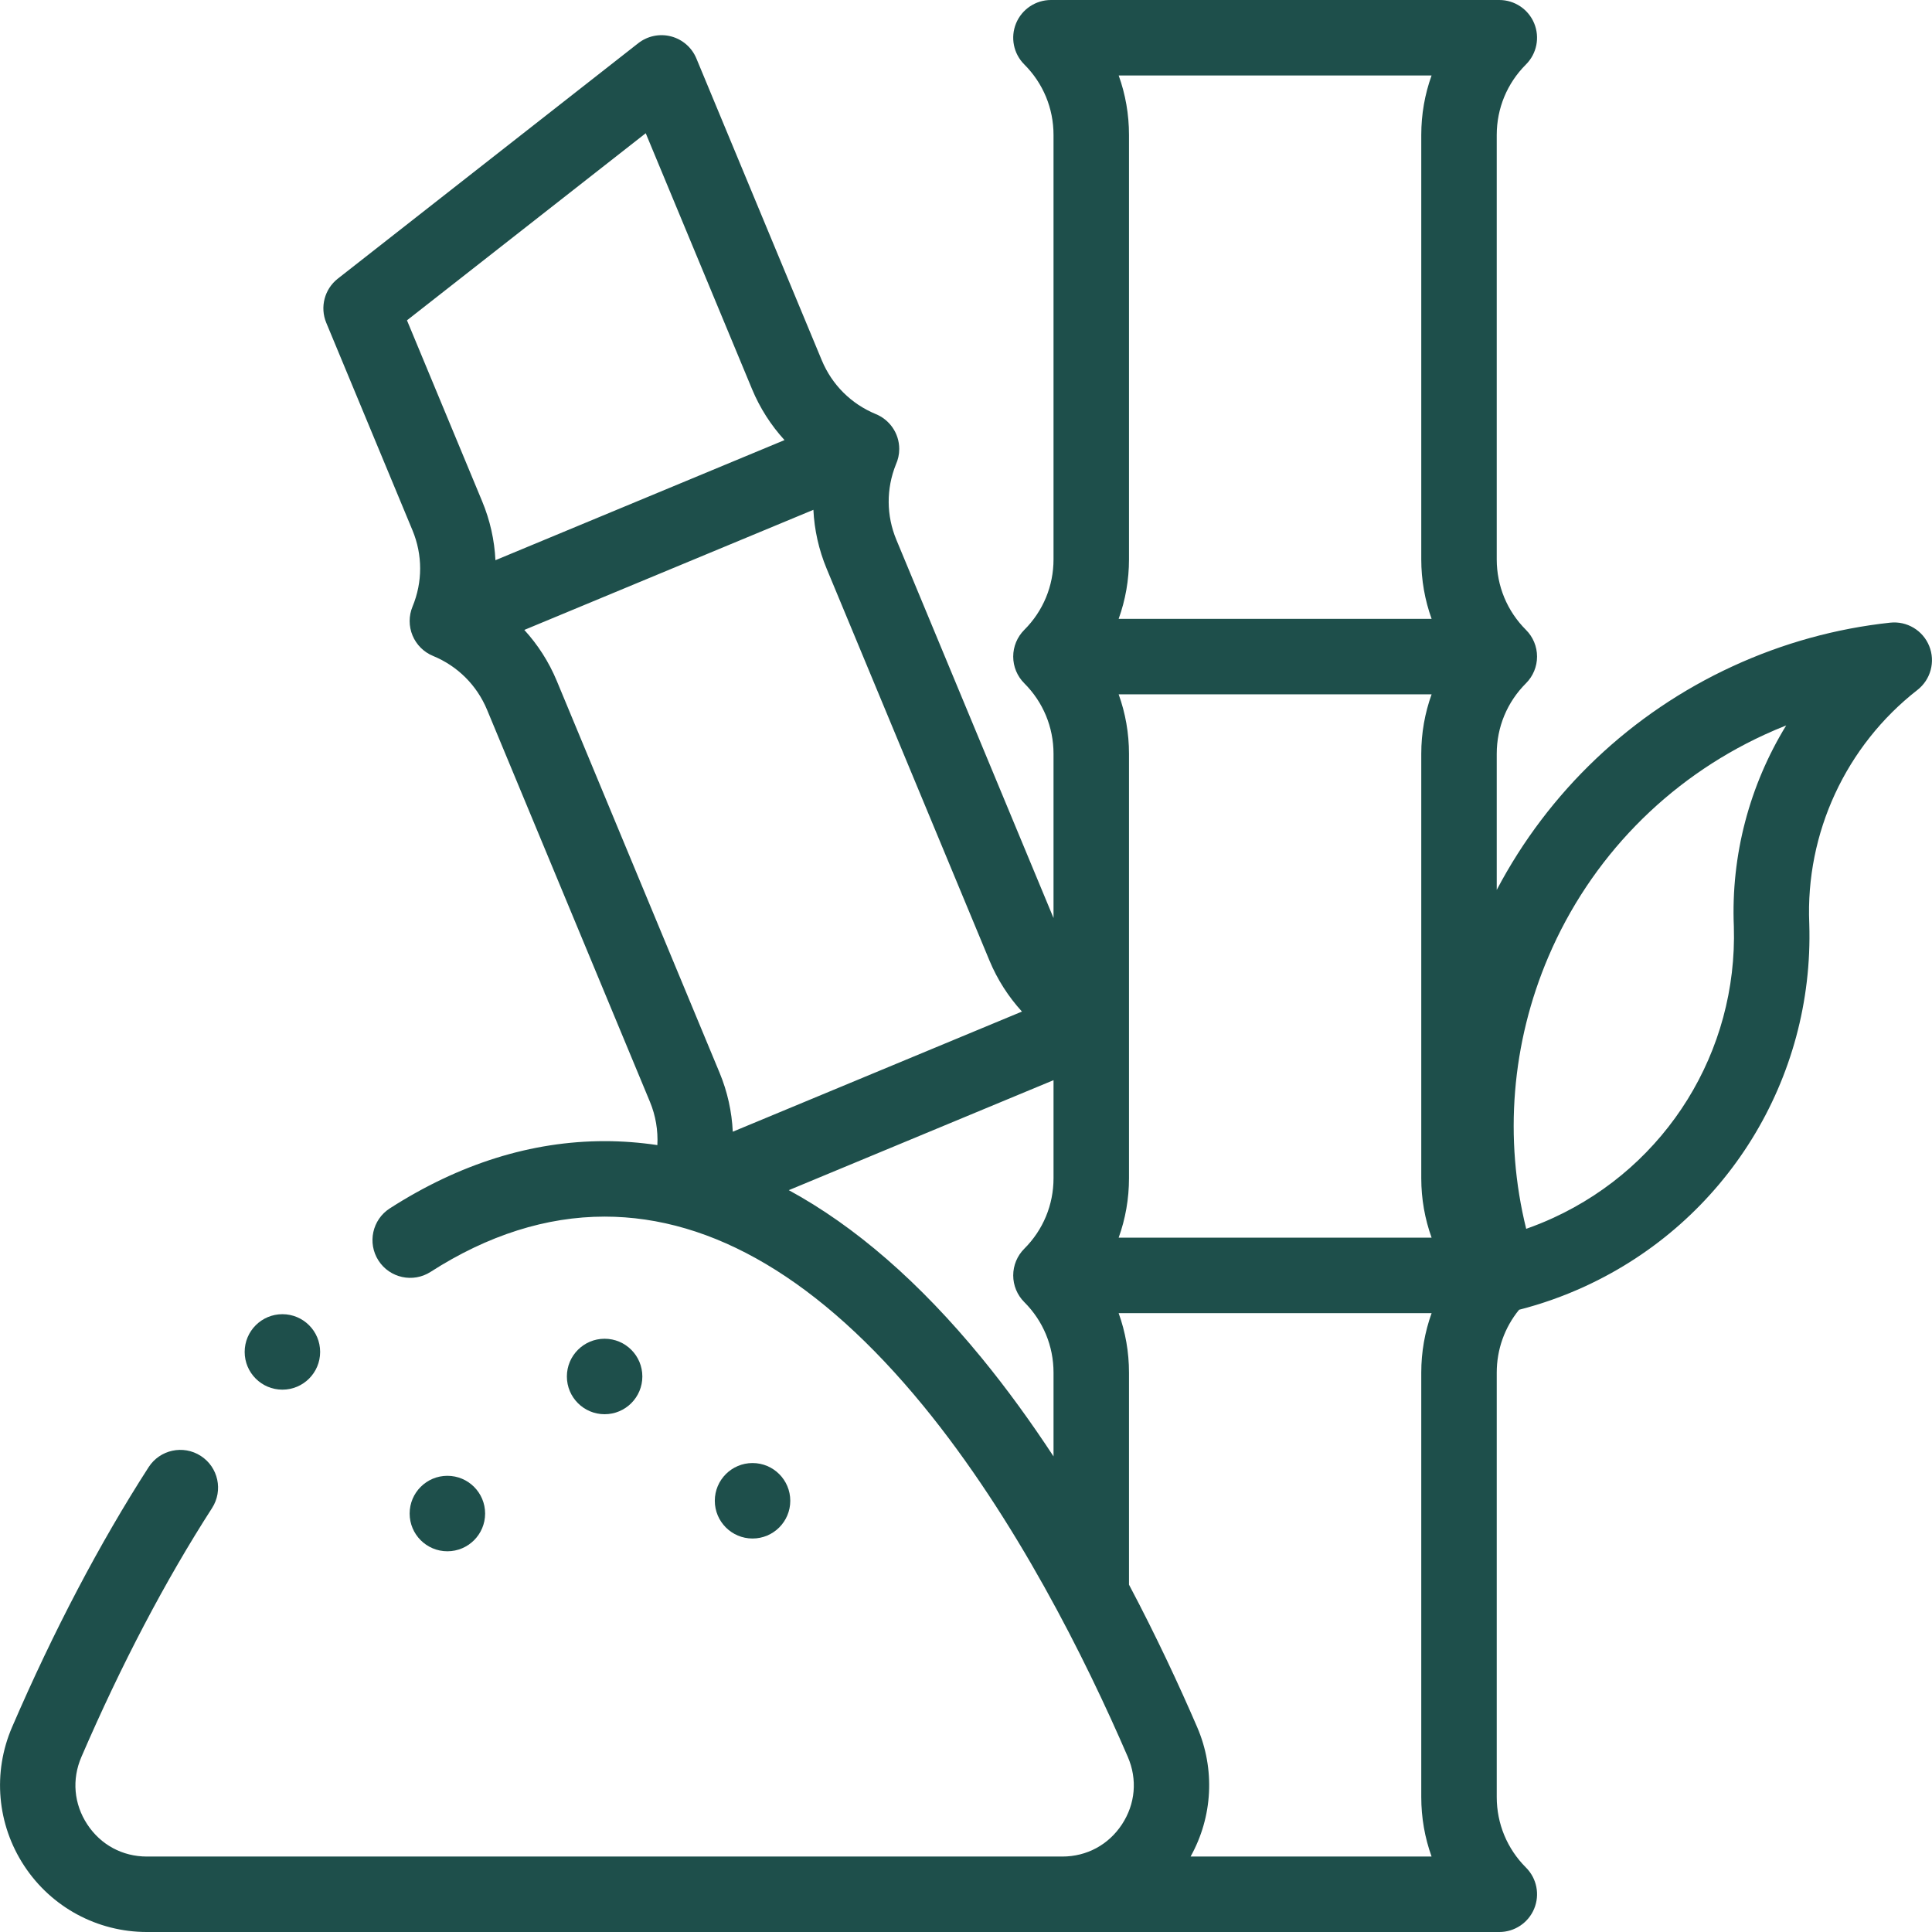 <svg fill="#1e4f4b" xmlns="http://www.w3.org/2000/svg" width="512" viewBox="0 0 512 512" height="512" id="Capa_1"><g><g><path d="m511.26 171.2c-1.677-4.142-5.903-6.669-10.34-6.189-14.4 1.551-28.426 5.431-41.687 11.531-26.977 12.409-48.869 33.24-62.582 59.291v-36.068c0-7.062 2.752-13.699 7.749-18.688 1.878-1.875 2.934-4.421 2.934-7.076s-1.056-5.201-2.934-7.076c-4.997-4.99-7.749-11.626-7.749-18.688v-112.472c0-7.062 2.752-13.699 7.749-18.688 2.863-2.858 3.721-7.161 2.174-10.899-1.547-3.74-5.195-6.178-9.24-6.178h-118.822c-4.046 0-7.693 2.438-9.24 6.177-1.547 3.738-.688 8.041 2.174 10.899 4.997 4.99 7.749 11.626 7.749 18.688v112.471c0 7.062-2.752 13.699-7.749 18.688-1.878 1.875-2.934 4.421-2.934 7.076s1.056 5.201 2.934 7.076c4.997 4.99 7.749 11.626 7.749 18.688v43.523l-41.651-100.246c-2.671-6.427-2.708-13.498-.123-19.949.566-1.254.888-2.641.888-4.106 0-4.203-2.595-7.793-6.268-9.273-6.501-2.697-11.567-7.756-14.268-14.257l-33.227-79.972c-1.199-2.886-3.678-5.045-6.701-5.837-3.021-.791-6.242-.125-8.702 1.803l-79.611 62.387c-3.536 2.771-4.791 7.56-3.066 11.708l22.843 54.979c2.709 6.521 2.714 13.706.014 20.232-1.015 2.453-1.013 5.209.006 7.66 1.019 2.452 2.97 4.397 5.425 5.409 6.529 2.69 11.616 7.763 14.326 14.284l43.154 103.863c1.525 3.671 2.176 7.592 1.975 11.488-4.633-.689-9.293-1.046-13.979-1.046-19.362 0-38.514 5.994-56.923 17.815-4.647 2.984-5.996 9.17-3.012 13.818 2.983 4.647 9.171 5.994 13.817 3.011 15.134-9.717 30.65-14.644 46.118-14.644 28.765 0 57.162 16.849 84.403 50.08 24.541 29.938 43.051 67.161 54.256 93.117 2.566 5.943 1.997 12.456-1.56 17.867-3.562 5.417-9.324 8.525-15.809 8.525h-242.582c-6.485 0-12.247-3.107-15.809-8.525-3.558-5.411-4.126-11.923-1.56-17.867 10.588-24.525 22.239-46.719 34.628-65.964 2.99-4.644 1.648-10.832-2.995-13.821-4.644-2.99-10.833-1.649-13.821 2.995-12.981 20.162-25.151 43.331-36.173 68.861-5.206 12.057-4.006 25.807 3.209 36.782 7.221 10.981 19.378 17.537 32.521 17.537h358.396c4.046 0 7.693-2.438 9.24-6.177 1.547-3.738.688-8.041-2.174-10.899-4.997-4.99-7.749-11.626-7.749-18.688v-112.471c0-6.147 2.087-11.97 5.922-16.667 5.977-1.53 11.837-3.607 17.454-6.191 37.39-17.198 60.725-54.893 59.451-96.032-.001-.039-.002-.078-.004-.116-1.021-23.981 9.695-47.128 28.667-61.918 3.522-2.748 4.796-7.499 3.119-11.641zm-212.065 141.035v-112.47c0-5.461-.944-10.776-2.741-15.765h82.937c-1.797 4.989-2.741 10.303-2.741 15.765v112.471c0 5.461.944 10.776 2.741 15.765h-82.937c1.798-4.99 2.741-10.304 2.741-15.766zm80.188-292.235c-1.796 4.988-2.733 10.304-2.733 15.765v112.471c0 5.461.944 10.776 2.741 15.765h-82.937c1.797-4.989 2.741-10.303 2.741-15.765v-112.471c0-5.46-.937-10.776-2.733-15.765zm-271.532 64.89 63.274-49.582 28.179 67.824c2.096 5.045 5.023 9.579 8.599 13.498l-76.608 31.83c-.254-5.297-1.422-10.567-3.518-15.61zm39.697 95.544c-2.096-5.046-5.022-9.58-8.598-13.498l76.608-31.829c.254 5.297 1.422 10.566 3.517 15.609l43.153 103.862c2.074 4.992 4.999 9.554 8.602 13.497l-76.635 31.841c-.252-5.32-1.41-10.603-3.494-15.619zm61.491 134.973 70.157-29.149v25.977c0 7.062-2.752 13.699-7.749 18.688-1.878 1.875-2.934 4.421-2.934 7.076s1.056 5.201 2.934 7.076c4.997 4.99 7.749 11.626 7.749 18.688v22.193c-5.9-8.984-12.268-17.816-19.096-26.145-16.409-20.014-33.475-34.836-51.061-44.404zm106.481 176.593c5.866-10.524 6.553-23.147 1.73-34.319-4.767-11.041-10.81-24.047-18.055-37.729v-56.187c0-5.461-.944-10.776-2.741-15.765h82.937c-1.797 4.989-2.741 10.303-2.741 15.765v112.471c0 5.46.937 10.776 2.733 15.765h-63.863zm143.968-246.452c1.003 33.069-17.763 63.363-47.82 77.188-2.356 1.084-4.765 2.057-7.211 2.915-5.913-23.923-3.896-49.202 5.901-72.139 11.134-26.063 31.459-46.945 57.231-58.8 1.906-.876 3.831-1.7 5.771-2.468-9.686 15.815-14.667 34.352-13.872 53.304z"></path><circle r="10" cy="358.274" cx="74.84"></circle><circle r="10" cy="401.104" cx="118.561"></circle><circle r="10" cy="364.782" cx="160.229"></circle><circle r="10" cy="397.722" cx="199.431"></circle></g></g></svg>